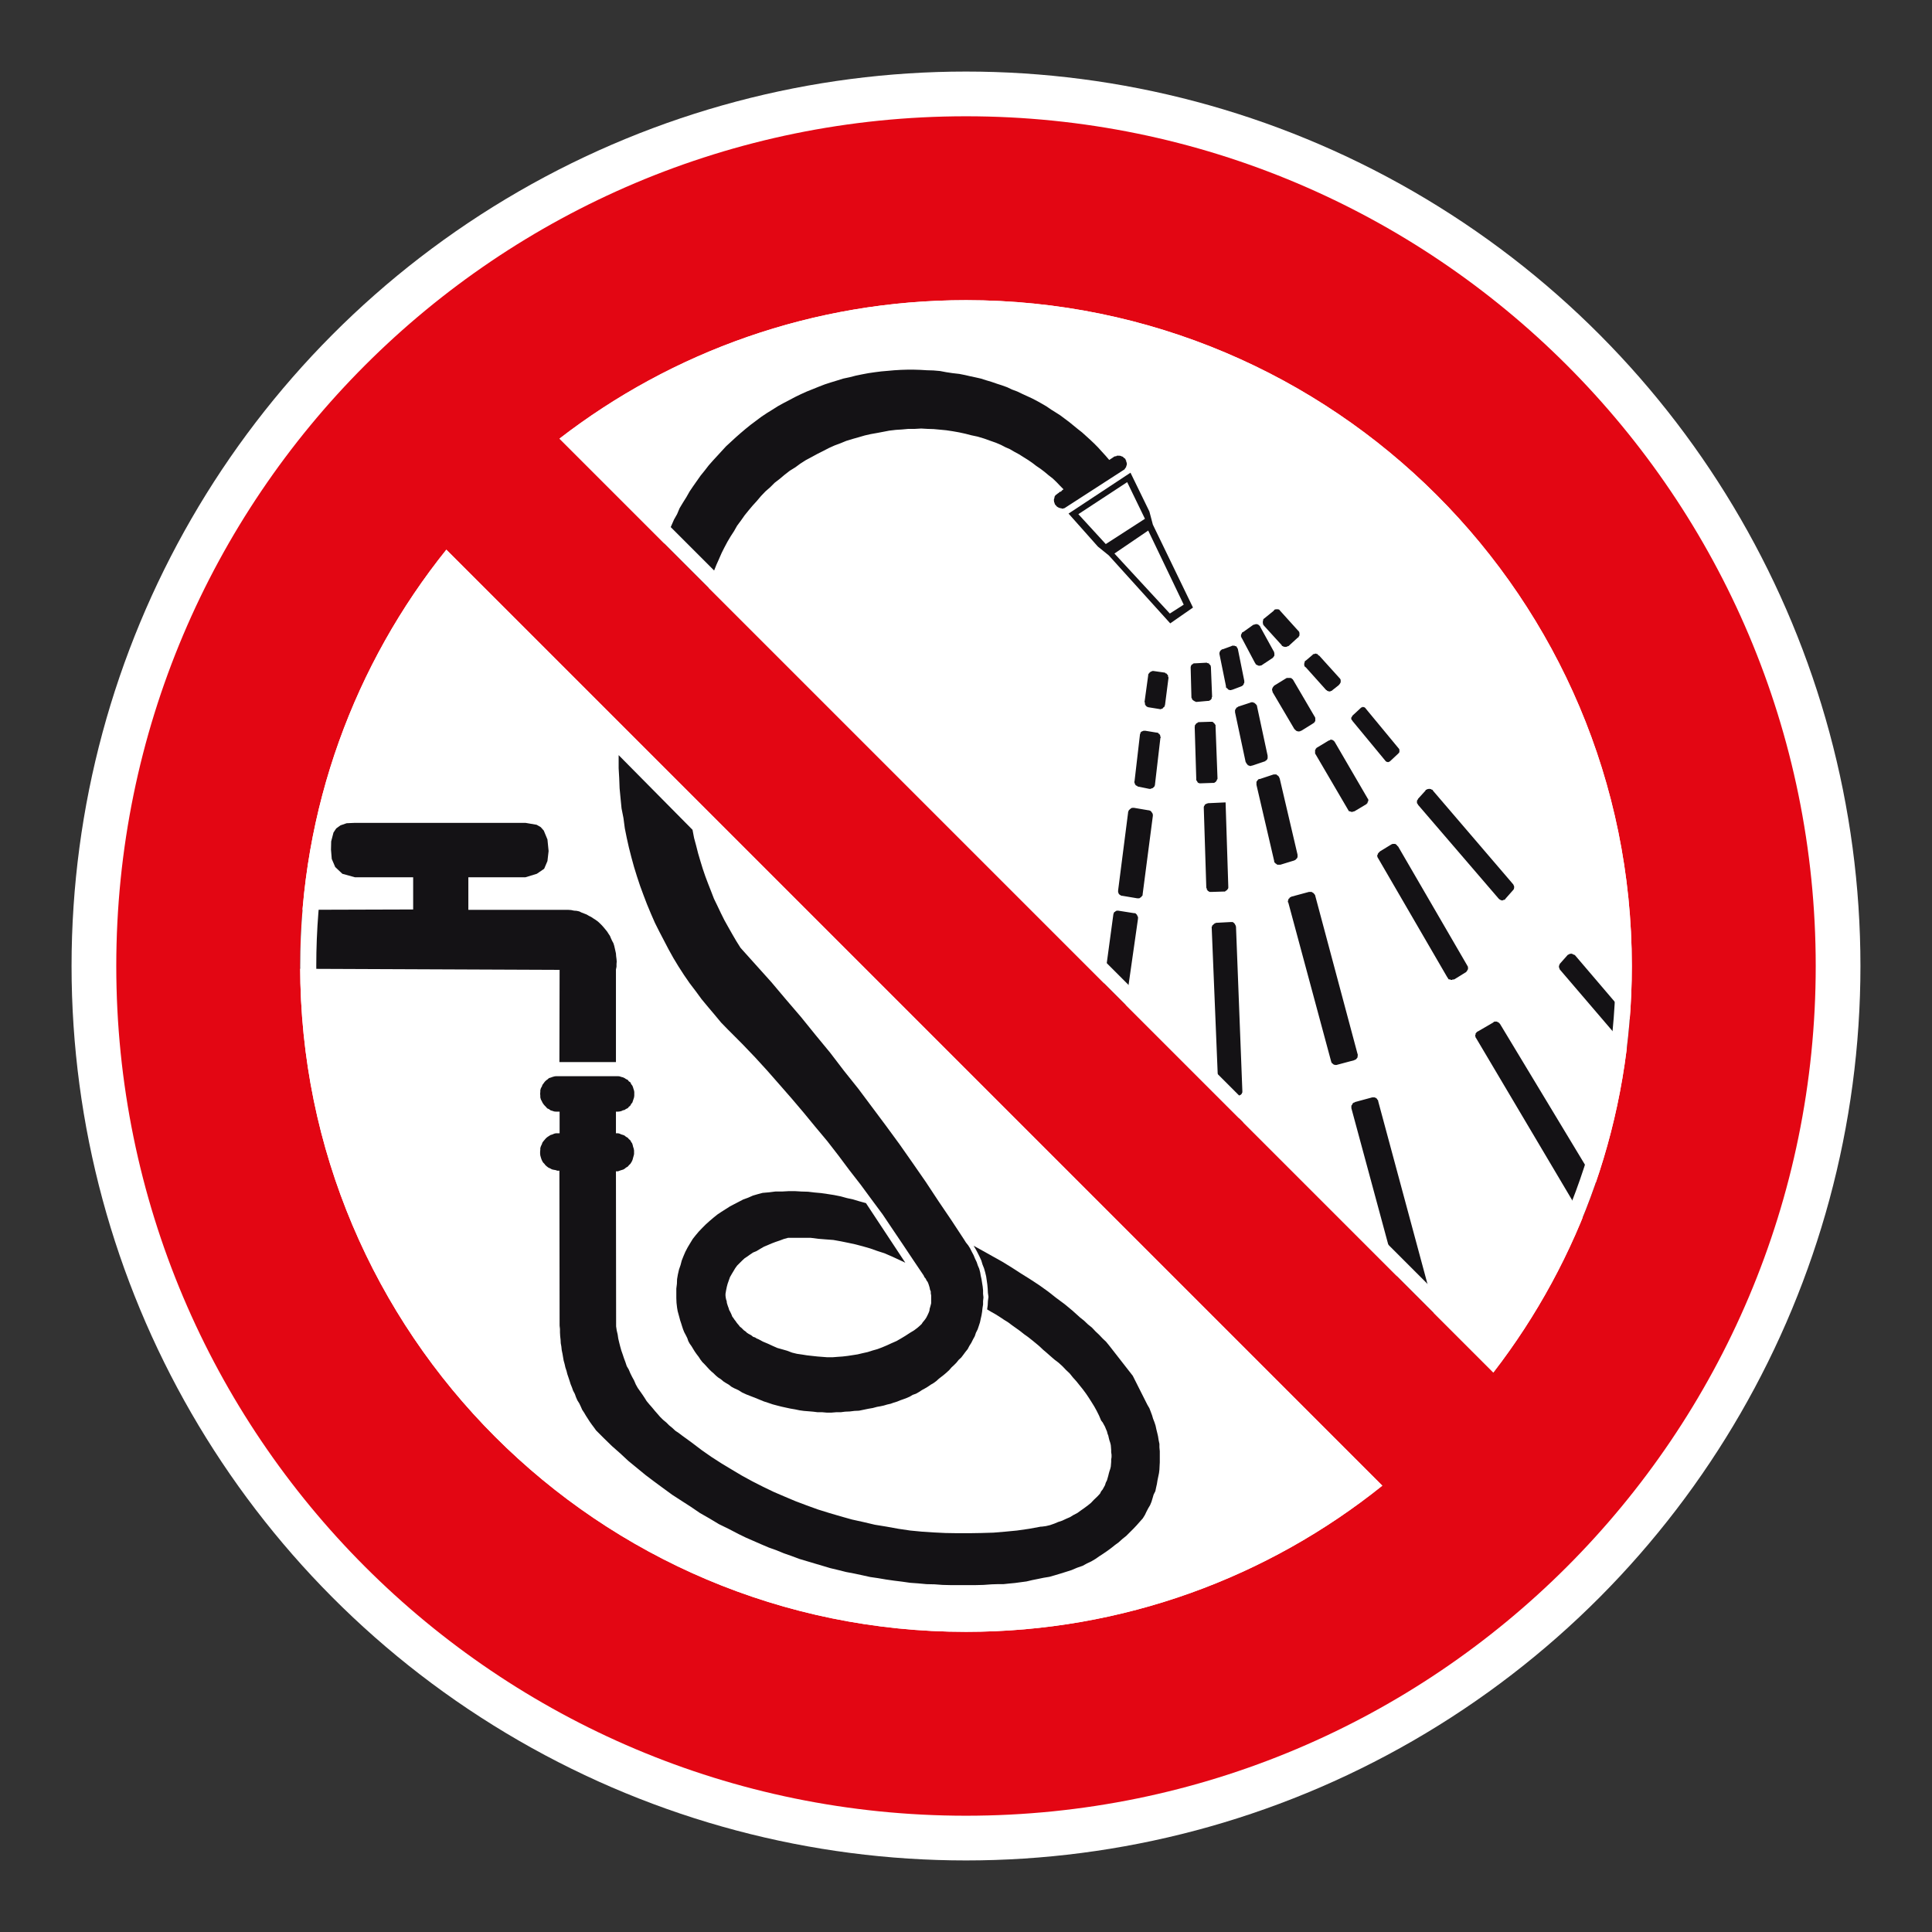 <?xml version="1.0" encoding="UTF-8"?> <svg xmlns="http://www.w3.org/2000/svg" viewBox="0 0 306.142 306.142"><rect x="0" y="0" width="306.142" height="306.142" fill="#333333" stroke="none"/><g id="Calque_4" data-name="Calque 4"><circle cx="153.071" cy="153.071" r="141.732" style="fill: #fff;"></circle></g><g id="Calque_2" data-name="Calque 2"><g><polygon points="198.88 105.077 198.946 105.135 198.946 105.197 199.035 105.291 199.097 105.349 199.187 105.349 199.218 105.415 199.308 105.415 199.37 105.473 199.463 105.473 199.556 105.504 199.615 105.473 199.677 105.473 199.767 105.473 199.86 105.415 199.953 105.415 200.012 105.349 201.633 104.28 201.664 104.252 201.723 104.19 201.754 104.159 201.816 104.066 201.847 104.007 201.906 103.976 201.906 103.945 201.937 103.852 201.937 103.79 201.937 103.638 201.937 103.576 201.937 103.548 201.906 103.455 201.906 103.424 201.906 103.334 201.847 103.241 199.677 99.298 199.677 99.236 199.615 99.205 199.584 99.115 199.494 99.115 199.463 99.022 199.37 98.991 199.308 98.96 199.218 98.901 199.128 98.901 199.097 98.901 198.977 98.901 198.946 98.901 198.849 98.96 198.759 98.96 198.67 98.991 198.573 99.022 196.986 100.153 196.958 100.153 196.893 100.184 196.803 100.247 196.803 100.274 196.772 100.367 196.71 100.43 196.71 100.523 196.651 100.55 196.651 100.643 196.651 100.702 196.651 100.764 196.651 100.826 196.651 100.916 196.71 100.95 196.71 101.04 196.772 101.102 198.88 105.077" style="fill: #141215; fill-rule: evenodd;"></polygon><polygon points="208.054 114.643 208.081 114.585 208.178 114.585 208.237 114.55 208.268 114.429 208.326 114.371 208.388 114.309 208.419 114.247 208.419 114.157 208.419 114.122 208.419 114.033 208.419 113.943 208.419 113.85 208.419 113.819 208.388 113.694 208.388 113.636 208.326 113.574 204.904 107.733 204.876 107.705 204.845 107.612 204.752 107.612 204.69 107.522 204.659 107.46 204.569 107.46 204.507 107.429 204.383 107.429 204.352 107.429 204.231 107.429 204.169 107.429 204.079 107.429 204.045 107.429 204.017 107.429 203.924 107.429 203.834 107.46 201.937 108.623 201.906 108.654 201.847 108.716 201.816 108.744 201.754 108.837 201.723 108.868 201.664 108.958 201.633 109.016 201.633 109.082 201.571 109.172 201.571 109.296 201.571 109.354 201.571 109.386 201.633 109.479 201.633 109.568 201.633 109.599 201.664 109.693 205.087 115.499 205.176 115.592 205.207 115.623 205.273 115.685 205.332 115.713 205.363 115.806 205.452 115.806 205.549 115.868 205.608 115.868 205.701 115.899 205.79 115.899 205.822 115.899 205.911 115.899 205.942 115.868 206.035 115.868 206.098 115.806 206.187 115.806 208.054 114.643" style="fill: #141215; fill-rule: evenodd;"></polygon><polygon points="216.52 127.422 216.582 127.364 216.582 127.333 216.644 127.271 216.703 127.271 216.703 127.178 216.703 127.088 216.734 127.057 216.796 126.995 216.796 126.905 216.824 126.874 216.824 126.781 216.824 126.719 216.796 126.691 216.796 126.598 216.734 126.567 216.703 126.505 211.507 117.58 211.48 117.518 211.417 117.486 211.383 117.397 211.324 117.397 211.293 117.335 211.204 117.304 211.141 117.242 211.048 117.242 211.017 117.21 210.955 117.21 210.865 117.21 210.772 117.242 210.745 117.242 210.714 117.304 210.593 117.335 210.562 117.335 208.633 118.497 208.606 118.525 208.571 118.587 208.509 118.618 208.478 118.68 208.478 118.773 208.419 118.801 208.388 118.832 208.388 118.894 208.388 118.987 208.388 119.077 208.388 119.201 208.388 119.229 208.388 119.291 208.388 119.353 208.388 119.415 208.419 119.443 213.646 128.371 213.677 128.402 213.677 128.461 213.739 128.523 213.863 128.557 213.891 128.557 213.926 128.585 214.015 128.585 214.077 128.647 214.105 128.647 214.198 128.647 214.288 128.647 214.319 128.647 214.377 128.647 214.412 128.585 214.505 128.585 214.626 128.557 216.52 127.422" style="fill: #141215; fill-rule: evenodd;"></polygon><polygon points="229.361 154.905 229.423 154.967 229.454 155.029 229.482 155.088 229.544 155.181 229.633 155.181 229.699 155.212 229.758 155.212 229.851 155.212 229.882 155.274 230.003 155.274 230.096 155.274 230.158 155.212 230.248 155.212 230.279 155.212 230.31 155.212 230.461 155.181 232.235 154.081 232.328 154.05 232.355 153.96 232.418 153.898 232.449 153.867 232.507 153.805 232.507 153.715 232.604 153.622 232.604 153.563 232.604 153.501 232.631 153.47 232.631 153.377 232.604 153.315 232.604 153.225 232.604 153.135 232.538 153.101 232.507 153.011 221.536 134.119 221.44 134.057 221.381 133.964 221.35 133.936 221.288 133.874 221.229 133.812 221.167 133.781 221.077 133.722 221.046 133.722 220.953 133.722 220.86 133.722 220.77 133.722 220.708 133.722 220.65 133.722 220.556 133.781 220.529 133.781 220.463 133.812 218.662 134.912 218.569 135.006 218.538 135.068 218.445 135.095 218.445 135.157 218.386 135.219 218.324 135.282 218.324 135.402 218.293 135.433 218.235 135.523 218.235 135.585 218.235 135.616 218.235 135.709 218.293 135.799 218.293 135.892 218.324 135.92 218.386 136.013 229.361 154.905" style="fill: #141215; fill-rule: evenodd;"></polygon><polygon points="202.885 96.821 202.796 96.728 202.796 96.669 202.702 96.638 202.671 96.576 202.609 96.576 202.52 96.548 202.457 96.548 202.399 96.548 202.306 96.548 202.212 96.548 202.123 96.548 202.092 96.576 202.002 96.576 201.936 96.638 201.905 96.669 201.816 96.793 200.349 97.984 200.26 98.046 200.229 98.077 200.163 98.167 200.163 98.26 200.132 98.353 200.132 98.411 200.105 98.474 200.105 98.563 200.105 98.656 200.105 98.687 200.132 98.777 200.132 98.87 200.132 98.901 200.163 98.991 200.229 99.022 200.26 99.115 203.099 102.234 203.13 102.327 203.223 102.386 203.285 102.386 203.313 102.448 203.406 102.448 203.437 102.448 203.499 102.507 203.589 102.507 203.62 102.507 203.741 102.507 203.834 102.507 203.924 102.448 203.955 102.448 204.044 102.417 204.079 102.386 204.169 102.386 205.638 101.04 205.7 101.009 205.79 100.951 205.79 100.857 205.821 100.826 205.883 100.737 205.911 100.702 205.911 100.582 205.911 100.55 205.911 100.461 205.911 100.368 205.911 100.274 205.883 100.247 205.883 100.154 205.821 100.095 205.79 100.002 205.731 99.971 202.885 96.821" style="fill: #141215; fill-rule: evenodd;"></polygon><polygon points="209.033 103.883 208.94 103.852 208.847 103.79 208.847 103.762 208.785 103.638 208.726 103.638 208.633 103.638 208.571 103.576 208.509 103.576 208.419 103.576 208.388 103.576 208.268 103.638 208.178 103.638 208.147 103.638 208.081 103.669 207.992 103.762 207.961 103.79 206.953 104.649 206.863 104.708 206.767 104.739 206.767 104.832 206.739 104.89 206.739 104.984 206.677 105.015 206.677 105.108 206.677 105.197 206.646 105.291 206.677 105.349 206.677 105.415 206.677 105.504 206.739 105.567 206.767 105.656 206.829 105.687 206.922 105.75 210.1 109.296 210.165 109.355 210.255 109.386 210.286 109.448 210.344 109.479 210.407 109.479 210.469 109.541 210.562 109.541 210.652 109.569 210.714 109.569 210.772 109.541 210.834 109.541 210.924 109.479 210.955 109.479 211.048 109.448 211.107 109.386 211.141 109.355 212.149 108.561 212.18 108.499 212.27 108.41 212.335 108.316 212.335 108.285 212.425 108.196 212.425 108.103 212.425 108.009 212.456 107.982 212.456 107.889 212.425 107.795 212.425 107.706 212.425 107.613 212.359 107.613 212.335 107.523 212.27 107.461 212.239 107.43 209.033 103.883" style="fill: #141215; fill-rule: evenodd;"></polygon><polygon points="214.319 113.391 214.288 113.422 214.288 113.481 214.226 113.511 214.226 113.574 214.198 113.636 214.136 113.636 214.136 113.76 214.105 113.819 214.105 113.85 214.136 113.908 214.136 113.943 214.136 114.032 214.198 114.064 214.226 114.122 214.288 114.157 214.288 114.215 219.518 120.543 219.577 120.636 219.673 120.667 219.732 120.729 219.825 120.729 219.884 120.76 220.004 120.76 220.098 120.729 220.156 120.667 220.222 120.667 220.253 120.636 221.564 119.414 221.626 119.353 221.626 119.321 221.657 119.29 221.716 119.228 221.747 119.201 221.747 119.076 221.747 118.987 221.747 118.925 221.747 118.893 221.747 118.8 221.747 118.773 221.716 118.773 221.716 118.68 221.657 118.618 221.626 118.586 216.396 112.259 216.337 112.17 216.244 112.107 216.216 112.076 216.123 112.076 216.002 112.014 215.94 112.014 215.847 112.076 215.758 112.107 215.695 112.107 215.661 112.107 215.661 112.17 215.606 112.197 214.319 113.391" style="fill: #141215; fill-rule: evenodd;"></polygon><polygon points="224.714 126.566 224.686 126.597 224.686 126.629 224.652 126.718 224.589 126.78 224.531 126.873 224.531 126.905 224.531 126.994 224.531 127.087 224.531 127.146 224.531 127.177 224.531 127.27 224.589 127.332 224.652 127.422 224.686 127.453 224.686 127.515 224.714 127.546 237.43 142.343 237.524 142.433 237.555 142.495 237.648 142.523 237.737 142.585 237.769 142.616 237.827 142.616 237.924 142.678 237.951 142.678 238.103 142.678 238.196 142.616 238.227 142.616 238.317 142.585 238.376 142.585 238.472 142.523 238.562 142.433 238.562 142.402 239.725 141.087 239.787 141.025 239.814 140.998 239.814 140.936 239.876 140.905 239.908 140.843 239.908 140.722 239.908 140.66 239.97 140.57 239.908 140.508 239.908 140.477 239.908 140.353 239.876 140.294 239.814 140.263 239.814 140.201 239.814 140.173 239.787 140.139 227.036 125.252 227.008 125.162 226.946 125.131 226.856 125.131 226.76 125.038 226.729 125.038 226.639 125.038 226.58 125.007 226.456 125.007 226.397 125.007 226.301 125.038 226.211 125.038 226.18 125.038 226.059 125.131 226.028 125.131 225.904 125.162 225.904 125.252 224.714 126.566" style="fill: #141215; fill-rule: evenodd;"></polygon><polygon points="183.721 112.352 183.842 112.38 183.873 112.38 183.962 112.352 184.024 112.352 184.118 112.29 184.207 112.29 184.238 112.259 184.269 112.197 184.328 112.108 184.421 112.076 184.483 112.014 184.511 111.983 184.511 111.925 184.576 111.832 184.576 111.742 184.607 111.711 185.156 107.429 185.156 107.336 185.094 107.247 185.094 107.184 185.094 107.095 185.063 107.064 185.063 106.97 185.004 106.908 184.908 106.85 184.908 106.788 184.849 106.726 184.787 106.726 184.697 106.698 184.666 106.605 184.576 106.605 184.511 106.574 182.8 106.329 182.769 106.329 182.679 106.329 182.589 106.329 182.493 106.391 182.465 106.391 182.372 106.422 182.282 106.48 182.251 106.512 182.161 106.574 182.13 106.605 182.13 106.636 182.037 106.726 182.006 106.788 181.944 106.85 181.944 106.908 181.944 107.001 181.364 111.221 181.364 111.248 181.427 111.342 181.427 111.435 181.427 111.528 181.427 111.555 181.454 111.649 181.454 111.711 181.551 111.742 181.551 111.832 181.64 111.89 181.672 111.925 181.734 111.983 181.823 112.014 181.854 112.014 181.944 112.076 182.006 112.076 183.721 112.352" style="fill: #141215; fill-rule: evenodd;"></polygon><polygon points="181.551 115.806 181.454 115.806 181.427 115.775 181.333 115.806 181.244 115.806 181.151 115.806 181.057 115.868 180.999 115.868 180.906 115.927 180.875 115.927 180.816 115.989 180.723 116.082 180.723 116.113 180.692 116.203 180.692 116.296 180.63 116.355 180.63 116.448 179.774 123.817 179.743 123.876 179.743 123.969 179.774 124 179.774 124.093 179.836 124.121 179.836 124.214 179.864 124.304 179.929 124.366 179.957 124.397 180.019 124.486 180.112 124.486 180.143 124.521 180.202 124.521 180.233 124.611 180.326 124.642 180.354 124.642 182.13 125.007 182.189 125.007 182.282 125.007 182.372 125.007 182.403 124.949 182.493 124.918 182.558 124.918 182.648 124.887 182.71 124.825 182.769 124.793 182.8 124.735 182.924 124.642 182.924 124.611 182.986 124.486 182.986 124.428 183.017 124.366 183.017 124.304 183.873 116.938 183.931 116.845 183.931 116.814 183.873 116.724 183.842 116.634 183.842 116.569 183.842 116.479 183.779 116.448 183.779 116.386 183.721 116.355 183.721 116.296 183.597 116.265 183.534 116.175 183.503 116.113 183.414 116.113 183.321 116.082 183.231 116.082 181.551 115.806" style="fill: #141215; fill-rule: evenodd;"></polygon><polygon points="179.684 128.006 179.591 128.006 179.564 128.006 179.467 128.006 179.377 128.033 179.288 128.033 179.222 128.095 179.136 128.126 179.136 128.188 179.039 128.219 179.008 128.278 178.949 128.309 178.86 128.402 178.86 128.461 178.829 128.523 178.767 128.585 178.767 128.678 177.176 141.088 177.176 141.181 177.176 141.271 177.176 141.333 177.176 141.395 177.207 141.485 177.269 141.516 177.269 141.64 177.297 141.668 177.39 141.73 177.39 141.761 177.483 141.823 177.573 141.854 177.604 141.885 177.697 141.943 177.787 141.943 177.818 141.943 180.202 142.344 180.233 142.344 180.326 142.344 180.354 142.344 180.509 142.344 180.571 142.313 180.599 142.313 180.692 142.22 180.723 142.22 180.816 142.157 180.875 142.068 180.906 142.037 180.968 141.975 180.999 141.943 181.057 141.854 181.057 141.761 181.057 141.73 182.679 129.285 182.679 129.165 182.679 129.137 182.679 129.075 182.648 128.982 182.648 128.923 182.589 128.858 182.558 128.768 182.493 128.737 182.465 128.647 182.403 128.585 182.372 128.557 182.341 128.523 182.251 128.461 182.161 128.461 182.13 128.402 182.006 128.402 179.684 128.006" style="fill: #141215; fill-rule: evenodd;"></polygon><polygon points="191.88 105.749 191.88 105.687 191.849 105.594 191.849 105.504 191.849 105.473 191.759 105.415 191.759 105.349 191.666 105.29 191.607 105.259 191.607 105.135 191.511 105.135 191.483 105.108 191.39 105.076 191.3 105.076 191.238 105.014 191.149 105.014 191.114 105.014 189.403 105.108 189.313 105.108 189.22 105.108 189.161 105.135 189.065 105.135 189.037 105.197 188.975 105.259 188.885 105.29 188.792 105.349 188.792 105.415 188.765 105.473 188.703 105.504 188.703 105.594 188.672 105.687 188.672 105.749 188.672 105.78 188.672 105.87 188.792 110.486 188.792 110.579 188.823 110.607 188.885 110.669 188.885 110.762 188.916 110.855 188.975 110.883 189.037 110.945 189.065 110.976 189.161 111.035 189.22 111.069 189.313 111.128 189.344 111.159 189.434 111.159 189.496 111.221 189.558 111.221 189.648 111.221 191.332 111.069 191.421 111.069 191.483 111.069 191.573 111.035 191.666 111.035 191.697 110.976 191.759 110.945 191.849 110.883 191.88 110.855 191.942 110.793 191.942 110.762 192.004 110.669 192.004 110.579 192.004 110.517 192.066 110.427 192.066 110.396 192.066 110.303 191.88 105.749" style="fill: #141215; fill-rule: evenodd;"></polygon><polygon points="192.615 115.102 192.615 115.043 192.615 114.95 192.615 114.888 192.553 114.826 192.522 114.764 192.463 114.674 192.432 114.643 192.339 114.55 192.308 114.55 192.246 114.429 192.187 114.429 192.094 114.371 192.004 114.371 191.942 114.371 191.88 114.371 191.79 114.371 189.986 114.429 189.924 114.429 189.831 114.461 189.741 114.55 189.648 114.585 189.558 114.643 189.527 114.674 189.496 114.736 189.434 114.826 189.403 114.857 189.344 114.888 189.344 114.981 189.344 115.071 189.313 115.102 189.313 115.195 189.313 115.316 189.558 123.389 189.558 123.448 189.558 123.572 189.558 123.63 189.648 123.724 189.648 123.755 189.741 123.876 189.741 123.907 189.8 124 189.896 124.058 189.924 124.058 189.986 124.093 190.076 124.12 190.107 124.12 190.2 124.12 190.259 124.12 190.355 124.12 192.187 124.058 192.246 124.058 192.339 124.058 192.401 124.058 192.463 124 192.522 123.969 192.615 123.907 192.646 123.876 192.705 123.817 192.736 123.755 192.801 123.665 192.825 123.63 192.825 123.541 192.922 123.448 192.922 123.389 192.922 123.358 192.922 123.265 192.615 115.102" style="fill: #141215; fill-rule: evenodd;"></polygon><polygon points="194.633 140.477 194.205 127.146 191.483 127.271 191.39 127.271 191.3 127.333 191.238 127.333 191.149 127.364 191.114 127.422 191.024 127.422 190.962 127.453 190.935 127.516 190.873 127.605 190.842 127.699 190.783 127.729 190.783 127.792 190.752 127.85 190.752 127.943 190.752 128.006 190.752 128.095 191.149 140.66 191.149 140.691 191.211 140.722 191.211 140.843 191.238 140.936 191.3 140.998 191.3 141.026 191.331 141.088 191.421 141.181 191.483 141.212 191.573 141.271 191.607 141.302 191.697 141.333 191.759 141.333 191.849 141.333 191.942 141.333 192.004 141.333 193.957 141.271 194.054 141.271 194.112 141.271 194.174 141.212 194.205 141.181 194.264 141.181 194.295 141.088 194.385 141.088 194.45 140.998 194.481 140.936 194.54 140.905 194.571 140.843 194.633 140.722 194.633 140.66 194.633 140.601 194.633 140.57 194.633 140.477" style="fill: #141215; fill-rule: evenodd;"></polygon><polygon points="196.127 173.614 196.161 173.614 196.313 173.614 196.344 173.614 196.403 173.583 196.496 173.524 196.53 173.493 196.62 173.493 196.651 173.4 196.71 173.369 196.772 173.31 196.803 173.217 196.803 173.155 196.861 173.128 196.861 173.034 196.861 172.945 196.861 172.852 195.854 146.835 195.854 146.804 195.795 146.711 195.795 146.621 195.764 146.59 195.702 146.5 195.702 146.469 195.675 146.407 195.578 146.318 195.578 146.286 195.488 146.224 195.395 146.162 195.368 146.104 195.306 146.104 195.212 146.104 195.119 146.104 195.03 146.104 192.801 146.224 192.704 146.224 192.615 146.286 192.552 146.286 192.463 146.318 192.432 146.376 192.339 146.407 192.339 146.469 192.245 146.5 192.218 146.559 192.187 146.59 192.094 146.621 192.094 146.711 192.066 146.804 192.004 146.835 192.004 146.928 192.004 146.987 193.073 173.034 193.073 173.128 193.136 173.155 193.136 173.279 193.136 173.31 193.167 173.4 193.229 173.493 193.256 173.524 193.349 173.524 193.377 173.614 193.439 173.676 193.501 173.676 193.563 173.707 193.715 173.769 193.777 173.769 193.867 173.769 193.898 173.769 196.127 173.614" style="fill: #141215; fill-rule: evenodd;"></polygon><polygon points="196.986 177.896 196.986 177.865 196.986 177.775 196.986 177.682 196.893 177.589 196.893 177.53 196.862 177.468 196.803 177.468 196.772 177.406 196.71 177.313 196.62 177.285 196.531 177.223 196.496 177.192 196.403 177.192 196.313 177.192 196.251 177.192 196.162 177.192 193.35 177.285 193.257 177.285 193.229 177.285 193.136 177.313 193.043 177.375 193.043 177.406 192.95 177.468 192.922 177.468 192.825 177.53 192.736 177.589 192.705 177.62 192.705 177.713 192.705 177.775 192.646 177.865 192.615 177.896 192.615 177.989 192.615 178.11 192.615 179.304 197.079 183.185 196.986 177.896" style="fill: #141215; fill-rule: evenodd;"></polygon><path d="M179.136,74.903l-9.815,6.479,4.647,5.227,1.739,1.408,9.726,10.761,3.605-2.505-6.358-13.144-.549-2.08-2.995-6.144ZM181.944,84.073l5.627,11.74-2.201,1.407-8.777-9.508,5.351-3.64ZM178.611,76.4l2.815,5.806-6.207,4.005-4.344-4.737,7.735-5.075Z" style="fill: #141215; fill-rule: evenodd;"></path><polygon points="168.675 80.526 178.183 74.382 178.28 74.23 178.338 74.137 178.428 74.047 178.459 73.954 178.459 73.864 178.521 73.74 178.552 73.65 178.552 73.464 178.552 73.374 178.521 73.281 178.459 73.16 178.459 73.005 178.37 72.884 178.338 72.764 178.28 72.671 178.125 72.577 178.094 72.546 178 72.457 177.911 72.363 177.786 72.336 177.697 72.301 177.604 72.243 177.39 72.212 177.297 72.212 177.207 72.212 177.055 72.212 176.962 72.212 176.869 72.301 176.748 72.301 176.593 72.336 176.534 72.363 176.413 72.457 175.768 72.884 175.189 72.212 174.575 71.539 173.995 70.897 173.357 70.255 172.743 69.676 172.101 69.093 171.459 68.513 170.755 67.961 170.086 67.413 169.41 66.864 168.71 66.34 167.975 65.791 167.302 65.363 166.567 64.904 165.805 64.383 165.07 63.956 164.307 63.528 163.541 63.131 162.748 62.765 161.951 62.4 161.185 62.031 160.36 61.724 159.595 61.361 158.742 61.054 157.98 60.809 157.09 60.502 156.265 60.257 155.41 59.985 154.585 59.799 153.726 59.616 152.933 59.433 152.015 59.25 150.949 59.129 149.938 58.977 148.958 58.791 147.92 58.701 146.881 58.67 145.839 58.608 144.801 58.577 143.794 58.577 142.752 58.608 141.713 58.67 140.706 58.76 139.667 58.85 138.657 58.977 137.615 59.129 136.638 59.312 135.6 59.526 134.651 59.771 133.644 59.985 132.664 60.288 131.656 60.596 130.708 60.903 129.762 61.268 128.783 61.665 127.865 62.031 126.916 62.458 125.971 62.917 125.053 63.407 124.167 63.866 123.28 64.356 122.362 64.936 121.476 65.484 120.651 66.036 119.792 66.678 118.971 67.292 118.143 67.961 117.349 68.634 116.583 69.307 115.821 70.011 115.055 70.714 114.351 71.48 113.679 72.212 112.978 72.974 112.302 73.74 111.664 74.564 111.019 75.361 110.439 76.186 109.859 77.011 109.28 77.866 108.759 78.784 108.238 79.612 107.689 80.526 107.289 81.475 106.803 82.33 106.375 83.31 105.978 84.197 105.609 85.204 105.243 86.153 104.936 87.098 104.571 88.109 104.295 89.117 103.987 90.096 103.836 91.073 103.56 92.142 111.143 99.511 111.267 98.259 111.388 97.221 111.571 96.21 111.753 95.23 111.998 94.254 112.243 93.274 112.55 92.329 112.854 91.349 113.161 90.4 113.527 89.482 113.923 88.599 114.351 87.619 114.779 86.764 115.269 85.846 115.759 85.018 116.311 84.166 116.797 83.31 117.408 82.486 117.991 81.658 118.633 80.864 119.274 80.102 119.916 79.398 120.589 78.601 121.293 77.866 122.059 77.193 122.759 76.493 123.552 75.882 124.318 75.237 125.143 74.596 126.03 74.047 126.823 73.464 127.682 72.915 128.6 72.425 129.549 71.908 130.404 71.48 131.349 70.99 132.236 70.59 133.216 70.224 134.103 69.859 135.11 69.552 136.09 69.276 137.035 69 137.984 68.786 138.991 68.606 139.971 68.42 140.92 68.237 141.958 68.116 142.935 68.054 143.945 67.961 144.953 67.961 145.964 67.903 146.971 67.961 147.951 67.992 148.958 68.085 149.938 68.179 150.949 68.33 151.984 68.513 152.964 68.727 153.912 68.972 154.92 69.186 155.931 69.49 156.876 69.828 157.825 70.162 158.618 70.5 159.322 70.866 160.026 71.173 160.757 71.601 161.492 71.998 162.168 72.425 162.903 72.884 163.572 73.343 164.211 73.833 164.887 74.292 165.529 74.782 166.108 75.268 166.812 75.817 167.392 76.369 167.975 76.979 168.523 77.532 168.402 77.621 168.278 77.714 168.189 77.835 168.037 77.928 167.881 77.959 167.761 78.111 167.64 78.173 167.485 78.294 167.392 78.387 167.302 78.418 167.24 78.511 167.15 78.601 167.119 78.691 167.088 78.784 167.088 78.905 167.026 79.029 166.995 79.243 167.026 79.426 167.026 79.581 167.088 79.639 167.119 79.791 167.15 79.884 167.212 79.978 167.302 80.067 167.333 80.102 167.454 80.254 167.64 80.374 167.819 80.467 168.037 80.526 168.22 80.557 168.371 80.619 168.496 80.557 168.523 80.557 168.675 80.526" style="fill: #141215; fill-rule: evenodd;"></polygon><polygon points="88.642 168.298 97.602 168.298 97.602 153.621 97.692 153.194 97.692 152.766 97.723 152.369 97.692 151.972 97.629 151.482 97.602 151.086 97.509 150.658 97.419 150.261 97.326 149.861 97.202 149.464 96.988 149.068 96.805 148.671 96.653 148.301 96.408 147.936 96.194 147.601 95.918 147.263 95.642 146.929 95.366 146.621 95.063 146.318 94.728 146.011 94.39 145.766 94.052 145.552 93.686 145.307 93.32 145.124 92.955 144.91 92.555 144.755 92.158 144.603 91.792 144.42 91.364 144.327 90.964 144.3 90.509 144.206 90.081 144.175 74.214 144.175 74.214 139.011 83.264 139.011 85.065 138.459 86.227 137.665 86.748 136.44 86.931 134.854 86.748 133.018 86.165 131.611 85.679 131.062 85.037 130.693 83.264 130.389 56.24 130.389 54.925 130.448 53.946 130.786 53.273 131.276 52.845 131.918 52.479 133.322 52.448 134.636 52.569 136.106 53.118 137.389 54.249 138.459 56.24 139.011 65.469 139.011 65.469 144.113 44.834 144.175 44.834 153.501 88.673 153.683 88.642 168.298" style="fill: #141215; fill-rule: evenodd;"></polygon><polygon points="97.629 210.178 97.602 185.6 97.937 185.6 98.181 185.507 98.454 185.417 98.761 185.324 98.975 185.203 99.192 185.02 99.465 184.865 99.648 184.651 99.893 184.41 100.013 184.223 100.169 183.947 100.258 183.702 100.32 183.461 100.414 183.123 100.472 182.878 100.472 182.574 100.472 182.298 100.414 181.991 100.32 181.715 100.258 181.443 100.169 181.167 100.013 180.953 99.893 180.708 99.648 180.494 99.465 180.28 99.192 180.128 98.975 179.945 98.761 179.852 98.454 179.762 98.181 179.638 97.937 179.576 97.602 179.576 97.602 176.15 97.937 176.15 98.181 176.123 98.454 176.061 98.702 175.94 98.975 175.878 99.192 175.726 99.465 175.602 99.648 175.388 99.893 175.174 100.013 174.929 100.2 174.715 100.293 174.439 100.383 174.167 100.472 173.89 100.507 173.614 100.507 173.37 100.507 173.035 100.472 172.821 100.383 172.545 100.293 172.242 100.2 172.028 100.013 171.782 99.893 171.507 99.648 171.351 99.465 171.11 99.192 170.986 98.975 170.834 98.702 170.71 98.454 170.651 98.181 170.558 97.937 170.53 97.602 170.53 88.732 170.53 88.397 170.53 88.125 170.53 87.876 170.558 87.542 170.651 87.297 170.744 86.993 170.834 86.748 171.048 86.534 171.2 86.32 171.413 86.138 171.662 85.955 171.903 85.858 172.179 85.71 172.424 85.617 172.759 85.617 173.035 85.586 173.311 85.617 173.614 85.617 173.89 85.71 174.229 85.858 174.501 85.955 174.715 86.138 174.991 86.32 175.205 86.503 175.388 86.717 175.633 86.993 175.753 87.238 175.94 87.542 176.029 87.818 176.123 88.094 176.15 88.397 176.15 88.673 176.15 88.673 179.576 88.397 179.576 88.094 179.576 87.818 179.638 87.542 179.762 87.238 179.852 86.993 180.007 86.717 180.187 86.503 180.373 86.32 180.587 86.138 180.801 85.955 181.042 85.858 181.322 85.71 181.625 85.617 181.929 85.617 182.177 85.586 182.481 85.586 182.816 85.617 183.092 85.71 183.43 85.799 183.702 85.893 183.916 86.044 184.192 86.258 184.41 86.441 184.651 86.655 184.834 86.9 185.02 87.176 185.141 87.449 185.293 87.697 185.355 88.063 185.417 88.304 185.507 88.642 185.507 88.642 185.538 88.642 185.6 88.673 210.057 88.732 210.606 88.732 211.126 88.766 211.737 88.829 212.289 88.856 212.838 88.949 213.359 89.011 213.942 89.132 214.521 89.225 215.07 89.315 215.591 89.467 216.139 89.591 216.691 89.774 217.24 89.895 217.73 90.081 218.278 90.264 218.83 90.416 219.32 90.629 219.841 90.812 220.359 91.088 220.879 91.271 221.397 91.485 221.887 91.792 222.377 92.037 222.894 92.251 223.384 92.555 223.843 92.862 224.364 93.138 224.792 93.472 225.309 93.779 225.741 94.145 226.227 94.452 226.658 95.673 227.88 96.957 229.132 98.275 230.295 99.558 231.488 100.935 232.617 102.277 233.72 103.653 234.759 105.061 235.797 106.527 236.867 107.993 237.816 109.463 238.761 110.898 239.741 112.395 240.596 113.924 241.514 115.483 242.276 117.074 243.104 118.205 243.653 119.399 244.174 120.589 244.695 121.811 245.216 123.004 245.64 124.198 246.13 125.419 246.558 126.644 247.017 127.865 247.382 129.09 247.748 130.342 248.117 131.564 248.483 132.851 248.79 134.072 249.097 135.355 249.339 136.639 249.614 137.891 249.891 139.147 250.074 140.399 250.287 141.683 250.47 142.935 250.625 144.222 250.808 145.474 250.898 146.82 251.022 148.103 251.05 149.355 251.143 150.639 251.174 151.984 251.174 153.24 251.174 154.554 251.174 155.838 251.143 157.152 251.05 158.07 251.022 158.988 251.022 159.874 250.929 160.82 250.839 161.741 250.715 162.655 250.594 163.573 250.377 164.487 250.194 165.374 250.011 166.295 249.86 167.15 249.614 168.068 249.339 168.951 249.063 169.807 248.79 170.666 248.424 171.549 248.117 172.225 247.748 172.929 247.414 173.598 247.017 174.213 246.589 174.823 246.192 175.496 245.73 176.076 245.302 176.686 244.816 177.269 244.388 177.877 243.839 178.46 243.377 179.008 242.828 179.564 242.276 180.112 241.697 180.599 241.145 181.088 240.596 181.427 240.044 181.672 239.527 181.944 239.006 182.251 238.488 182.465 237.967 182.648 237.357 182.8 236.836 183.076 236.287 183.196 235.708 183.321 235.156 183.414 234.576 183.535 233.993 183.655 233.413 183.721 232.861 183.748 232.282 183.779 231.73 183.779 231.119 183.779 230.539 183.779 229.96 183.721 229.346 183.721 228.797 183.597 228.214 183.503 227.604 183.383 227.083 183.231 226.472 183.107 225.892 182.924 225.34 182.71 224.792 182.558 224.274 182.341 223.691 182.13 223.143 181.823 222.622 179.498 218.006 175.8 213.265 175.279 212.624 174.73 212.103 174.15 211.492 173.598 210.975 173.019 210.36 172.377 209.843 171.767 209.26 171.152 208.774 169.931 207.673 168.71 206.662 167.392 205.686 166.109 204.675 164.704 203.667 163.266 202.722 161.796 201.804 160.33 200.856 158.836 199.938 157.304 199.082 155.776 198.227 154.278 197.402 154.644 198.01 154.92 198.531 155.227 199.145 155.503 199.752 155.686 200.366 155.931 200.977 156.114 201.618 156.266 202.26 156.359 202.902 156.449 203.543 156.511 204.216 156.542 204.861 156.631 205.499 156.542 206.176 156.511 206.817 156.421 207.487 157.09 207.887 157.794 208.284 158.467 208.711 159.108 209.139 159.75 209.536 160.361 209.995 161.006 210.454 161.644 210.913 162.258 211.402 162.903 211.861 163.48 212.317 164.121 212.838 164.704 213.328 165.284 213.876 165.898 214.397 166.416 214.856 167.088 215.439 167.73 215.925 168.372 216.508 168.893 217.057 169.503 217.636 170.021 218.278 170.573 218.892 171.063 219.503 171.58 220.145 172.101 220.849 172.532 221.49 172.96 222.163 173.412 222.894 173.785 223.571 174.15 224.302 174.485 225.095 174.73 225.403 174.913 225.741 175.099 226.075 175.22 226.382 175.406 226.81 175.496 227.176 175.617 227.479 175.706 227.88 175.8 228.245 175.924 228.614 176.014 228.98 176.045 229.346 176.076 229.774 176.076 230.112 176.134 230.509 176.134 230.905 176.076 231.274 176.076 231.637 176.045 232.037 176.014 232.406 175.924 232.772 175.8 233.137 175.706 233.475 175.617 233.841 175.496 234.269 175.406 234.576 175.22 234.942 175.099 235.339 174.913 235.673 174.73 236.011 174.485 236.315 174.302 236.684 173.874 237.143 173.357 237.633 172.867 238.15 172.377 238.547 171.798 238.975 171.273 239.344 170.725 239.741 170.086 240.075 169.531 240.413 168.893 240.689 168.313 240.962 167.668 241.176 167.088 241.421 166.385 241.669 165.743 241.821 165.07 241.911 164.915 241.911 163.083 242.249 161.158 242.525 159.295 242.704 157.428 242.86 155.503 242.918 153.606 242.949 151.681 242.949 149.818 242.918 147.951 242.828 146.085 242.704 144.222 242.525 142.355 242.249 140.489 241.911 138.626 241.607 136.794 241.176 134.99 240.779 133.154 240.262 131.381 239.741 129.608 239.189 127.834 238.547 126.061 237.878 124.319 237.143 122.607 236.408 120.896 235.583 119.213 234.728 117.533 233.81 115.942 232.861 114.321 231.885 112.703 230.843 111.174 229.774 109.646 228.614 108.086 227.479 107.565 227.083 107.017 226.717 106.527 226.258 106.037 225.861 105.578 225.403 105.061 224.975 104.602 224.519 104.174 224.026 103.746 223.536 103.346 223.05 102.887 222.529 102.459 222.011 102.156 221.521 101.79 220.973 101.421 220.448 101.055 219.931 100.748 219.379 100.472 218.737 100.169 218.189 99.893 217.636 99.62 216.995 99.313 216.477 99.099 215.832 98.882 215.253 98.668 214.611 98.454 214 98.275 213.359 98.119 212.744 97.968 212.103 97.874 211.461 97.723 210.819 97.629 210.178" style="fill: #141215; fill-rule: evenodd;"></polygon><polygon points="174.271 160.774 176.414 144.942 176.414 144.91 176.472 144.728 176.503 144.635 176.562 144.541 176.593 144.514 176.686 144.483 176.779 144.389 176.869 144.327 176.9 144.327 176.962 144.327 176.962 144.3 177.055 144.3 177.086 144.3 177.145 144.3 177.176 144.3 179.684 144.697 179.805 144.697 179.929 144.728 180.019 144.817 180.112 144.91 180.171 144.969 180.202 145.062 180.233 145.156 180.295 145.245 180.326 145.276 180.326 145.338 180.326 145.369 180.326 145.428 180.326 145.459 180.326 145.583 177.573 164.872 174.271 160.774" style="fill: #141215; fill-rule: evenodd;"></polygon><polygon points="253.204 197.064 233.887 164.475 233.822 164.413 233.822 164.382 233.822 164.289 233.763 164.23 233.763 164.137 233.763 164.109 233.763 164.016 233.822 163.926 233.822 163.833 233.822 163.74 233.887 163.713 233.915 163.647 233.946 163.619 234.039 163.526 234.098 163.468 234.191 163.433 236.606 162.029 236.696 161.936 236.73 161.936 236.789 161.877 236.851 161.877 236.972 161.877 237.065 161.877 237.092 161.877 237.189 161.877 237.248 161.936 237.279 161.936 237.368 161.967 237.461 162.029 237.524 162.06 237.555 162.15 237.648 162.181 255.319 191.468 253.204 197.064" style="fill: #141215; fill-rule: evenodd;"></polygon><polygon points="137.218 190.644 136.211 190.367 135.203 190.064 134.224 189.85 133.216 189.574 132.143 189.36 131.167 189.208 130.097 189.053 129.09 188.963 128.048 188.839 127.01 188.808 125.971 188.746 124.991 188.746 123.891 188.808 122.852 188.808 121.873 188.932 120.834 189.022 120.041 189.236 119.306 189.45 118.54 189.788 117.777 190.064 117.074 190.43 116.37 190.795 115.666 191.165 114.997 191.592 114.321 192.02 113.679 192.448 113.037 192.965 112.427 193.486 111.847 194.007 111.267 194.587 110.715 195.166 110.225 195.749 109.767 196.329 109.339 197.033 108.973 197.644 108.604 198.347 108.3 199.051 108.024 199.752 107.841 200.455 107.597 201.159 107.414 201.956 107.289 202.688 107.262 203.422 107.169 204.185 107.169 204.951 107.169 205.686 107.2 206.448 107.289 207.214 107.383 207.762 107.507 208.221 107.659 208.773 107.779 209.229 107.935 209.691 108.086 210.177 108.238 210.64 108.421 211.095 108.666 211.554 108.911 212.044 109.066 212.503 109.28 212.899 109.584 213.327 109.86 213.786 110.105 214.183 110.408 214.611 110.715 215.008 110.991 215.439 111.295 215.832 111.664 216.201 111.999 216.567 112.337 216.936 112.671 217.271 113.068 217.609 113.437 217.974 113.803 218.278 114.231 218.554 114.628 218.892 115.055 219.165 115.483 219.413 115.911 219.748 116.37 219.993 116.981 220.269 117.622 220.666 118.295 220.973 118.999 221.245 119.703 221.521 120.375 221.794 121.048 222.07 121.721 222.287 122.425 222.528 123.128 222.715 123.829 222.894 124.533 223.049 125.236 223.201 125.971 223.325 126.703 223.477 127.375 223.57 128.11 223.629 128.845 223.691 129.576 223.781 130.311 223.781 131.015 223.843 131.747 223.843 132.481 223.781 133.216 223.781 133.92 223.691 134.651 223.66 135.386 223.57 136.121 223.536 136.853 223.384 137.587 223.232 138.291 223.112 138.992 222.925 139.512 222.835 140.061 222.715 140.585 222.559 141.134 222.435 141.624 222.256 142.141 222.101 142.662 221.887 143.183 221.704 143.67 221.521 144.16 221.307 144.618 221.031 145.139 220.848 145.629 220.572 146.085 220.269 146.544 220.02 147.002 219.748 147.492 219.413 147.92 219.165 148.379 218.83 148.776 218.464 149.176 218.157 149.6 217.823 150.032 217.453 150.425 217.088 150.763 216.691 151.191 216.294 151.556 215.925 151.895 215.497 152.322 215.101 152.626 214.704 152.964 214.245 153.333 213.786 153.606 213.265 153.913 212.779 154.189 212.227 154.461 211.737 154.644 211.188 154.92 210.64 155.106 210.088 155.286 209.536 155.41 208.956 155.534 208.404 155.624 207.856 155.686 207.273 155.776 206.724 155.776 206.176 155.838 205.592 155.776 205.013 155.776 204.464 155.714 203.85 155.624 203.302 155.534 202.722 155.41 202.167 155.317 201.618 155.165 201.038 154.951 200.548 154.768 200 154.492 199.42 154.278 198.896 154.002 198.378 153.726 197.826 153.423 197.34 153.057 196.881 152.75 196.391 150.763 193.366 148.714 190.34 146.695 187.28 144.618 184.285 142.542 181.322 140.368 178.355 138.198 175.45 136.028 172.545 133.734 169.674 131.536 166.797 129.242 164.016 126.917 161.143 124.533 158.362 122.238 155.64 119.792 152.918 117.35 150.199 116.677 149.13 116.035 148.029 115.394 146.898 114.779 145.797 114.231 144.696 113.679 143.534 113.13 142.402 112.671 141.212 112.213 140.049 111.754 138.828 111.357 137.665 110.991 136.472 110.622 135.219 110.319 134.029 109.98 132.773 109.736 131.49 98.03 119.656 98.03 121.737 98.119 123.296 98.181 124.917 98.333 126.505 98.489 128.095 98.792 129.623 99.006 131.245 99.313 132.773 99.648 134.27 100.044 135.83 100.472 137.389 100.935 138.887 101.421 140.353 101.973 141.854 102.522 143.289 103.132 144.755 103.774 146.225 104.478 147.629 105.213 149.037 105.947 150.444 106.71 151.817 107.507 153.135 108.393 154.508 109.28 155.795 110.256 157.078 111.174 158.331 112.213 159.583 113.22 160.773 114.262 162.029 115.362 163.161 116.491 164.289 117.622 165.424 119.64 167.532 121.597 169.674 123.553 171.903 125.45 174.073 127.344 176.305 129.18 178.538 131.074 180.801 132.851 183.091 134.589 185.417 136.394 187.739 138.105 190.064 139.851 192.417 141.472 194.832 143.121 197.278 144.712 199.662 146.361 202.108 146.485 202.38 146.695 202.629 146.82 202.901 147.002 203.146 147.127 203.453 147.216 203.73 147.309 204.033 147.372 204.368 147.492 204.644 147.492 204.951 147.551 205.258 147.551 205.53 147.551 205.868 147.551 206.176 147.551 206.51 147.492 206.755 147.399 207.09 147.309 207.397 147.278 207.673 147.185 207.945 147.033 208.283 146.913 208.528 146.789 208.773 146.606 209.049 146.392 209.322 146.209 209.536 146.057 209.784 145.84 209.995 145.567 210.24 145.353 210.422 145.108 210.605 144.863 210.792 144.16 211.219 143.456 211.678 142.752 212.102 142.052 212.503 141.286 212.837 140.551 213.176 139.757 213.51 139.023 213.786 138.26 214 137.494 214.245 136.67 214.428 135.904 214.611 135.11 214.735 134.313 214.856 133.52 214.949 132.695 215.008 131.902 215.07 131.108 215.07 130.311 215.008 129.549 214.949 128.69 214.856 127.865 214.763 127.103 214.642 126.275 214.521 125.512 214.335 124.715 214.031 123.953 213.814 123.187 213.6 122.425 213.265 121.631 212.899 120.896 212.592 120.161 212.196 119.916 212.102 119.64 211.923 119.337 211.83 119.123 211.647 118.878 211.492 118.633 211.368 118.357 211.188 118.174 211.005 117.902 210.819 117.715 210.64 117.501 210.422 117.257 210.24 117.074 209.995 116.891 209.784 116.739 209.598 116.553 209.322 116.401 209.139 116.218 208.863 116.035 208.622 115.942 208.377 115.821 208.101 115.666 207.794 115.545 207.58 115.456 207.273 115.362 207.028 115.269 206.755 115.176 206.448 115.149 206.176 115.055 205.899 114.997 205.592 114.962 205.32 114.962 205.013 115.055 204.464 115.176 203.881 115.3 203.422 115.483 202.901 115.666 202.38 115.942 201.894 116.218 201.435 116.491 200.976 116.798 200.548 117.225 200.121 117.595 199.752 117.991 199.386 118.45 199.082 118.878 198.775 119.337 198.468 119.854 198.258 120.468 197.888 121.048 197.554 121.631 197.309 122.269 197.033 122.915 196.788 123.553 196.574 124.198 196.329 124.871 196.146 125.45 196.146 126.123 196.146 126.703 196.146 127.286 196.146 128.476 196.146 129.67 196.298 130.832 196.391 132.054 196.484 133.247 196.698 134.438 196.94 135.569 197.185 136.732 197.492 137.891 197.826 139.023 198.227 140.154 198.592 141.286 199.082 142.355 199.572 143.456 200.09 137.218 190.644" style="fill: #141215; fill-rule: evenodd;"></polygon><polygon points="194.264 108.717 194.264 108.775 194.264 108.868 194.295 108.958 194.33 109.017 194.45 109.051 194.481 109.082 194.54 109.172 194.633 109.265 194.664 109.296 194.754 109.296 194.844 109.355 194.94 109.355 194.999 109.355 195.12 109.355 195.151 109.296 195.271 109.296 196.651 108.775 196.71 108.744 196.803 108.717 196.862 108.654 196.893 108.623 196.986 108.561 196.986 108.53 197.017 108.499 197.079 108.41 197.079 108.316 197.11 108.285 197.169 108.196 197.169 108.133 197.169 108.04 197.169 108.009 197.169 107.982 197.169 107.889 196.162 102.907 196.162 102.876 196.127 102.783 196.068 102.689 196.037 102.631 195.975 102.541 195.948 102.448 195.886 102.417 195.796 102.386 195.703 102.386 195.675 102.327 195.578 102.327 195.489 102.327 195.396 102.293 195.306 102.327 195.213 102.327 195.12 102.386 193.778 102.876 193.715 102.876 193.591 102.907 193.564 102.969 193.47 103.028 193.439 103.058 193.377 103.121 193.35 103.148 193.35 103.241 193.288 103.241 193.257 103.335 193.257 103.424 193.229 103.455 193.229 103.548 193.229 103.576 193.229 103.638 193.257 103.762 194.264 108.717" style="fill: #141215; fill-rule: evenodd;"></polygon><polygon points="199.187 111.925 199.187 111.832 199.128 111.742 199.097 111.711 199.035 111.618 198.977 111.556 198.946 111.528 198.849 111.463 198.79 111.373 198.728 111.373 198.635 111.342 198.573 111.283 198.514 111.283 198.421 111.283 198.332 111.283 198.238 111.283 198.118 111.342 196.161 111.984 196.161 112.015 196.068 112.077 196.037 112.108 195.975 112.108 195.885 112.17 195.885 112.26 195.854 112.291 195.796 112.353 195.765 112.443 195.703 112.474 195.703 112.567 195.703 112.598 195.703 112.656 195.703 112.75 195.703 112.839 195.703 112.87 197.383 120.76 197.445 120.819 197.476 120.912 197.538 121.005 197.597 121.033 197.597 121.095 197.69 121.188 197.721 121.188 197.752 121.278 197.842 121.278 197.935 121.309 197.993 121.371 198.056 121.371 198.211 121.371 198.238 121.371 198.363 121.309 198.452 121.309 200.35 120.667 200.439 120.636 200.502 120.636 200.533 120.543 200.591 120.485 200.684 120.485 200.715 120.453 200.778 120.364 200.778 120.329 200.809 120.271 200.867 120.178 200.867 120.146 200.867 120.057 200.867 119.964 200.867 119.812 200.867 119.75 199.187 111.925" style="fill: #141215; fill-rule: evenodd;"></polygon><polygon points="199.615 123.448 199.556 123.448 199.494 123.448 199.401 123.479 199.37 123.572 199.308 123.572 199.277 123.63 199.218 123.724 199.187 123.755 199.128 123.817 199.097 123.907 199.097 123.969 199.097 124.058 199.097 124.12 199.097 124.183 199.097 124.303 199.097 124.365 201.906 136.44 201.906 136.534 201.937 136.623 201.937 136.654 202.03 136.716 202.092 136.775 202.123 136.837 202.213 136.868 202.275 136.93 202.368 136.992 202.399 137.023 202.489 137.023 202.579 137.023 202.61 137.023 202.703 137.023 202.796 137.023 202.886 137.023 205.087 136.347 205.176 136.289 205.207 136.289 205.273 136.258 205.332 136.195 205.363 136.106 205.425 136.106 205.514 136.044 205.514 135.982 205.549 135.919 205.608 135.83 205.608 135.799 205.608 135.709 205.608 135.616 205.608 135.585 205.608 135.495 205.608 135.433 202.765 123.296 202.703 123.265 202.703 123.175 202.672 123.082 202.61 123.051 202.579 122.989 202.52 122.899 202.458 122.899 202.399 122.868 202.306 122.775 202.275 122.716 202.182 122.716 202.092 122.716 202.002 122.716 201.937 122.716 201.906 122.716 201.816 122.716 199.615 123.448" style="fill: #141215; fill-rule: evenodd;"></polygon><polygon points="208.388 141.853 208.388 141.822 208.326 141.76 208.268 141.667 208.237 141.639 208.178 141.577 208.147 141.515 208.054 141.484 207.992 141.425 207.898 141.394 207.871 141.332 207.778 141.332 207.747 141.332 207.653 141.332 207.533 141.332 207.502 141.332 207.412 141.332 204.69 142.067 204.659 142.067 204.569 142.129 204.507 142.157 204.383 142.219 204.352 142.25 204.321 142.343 204.231 142.402 204.169 142.433 204.169 142.523 204.141 142.585 204.141 142.678 204.079 142.709 204.079 142.771 204.079 142.861 204.079 142.954 204.141 143.013 210.924 168.173 210.955 168.267 210.955 168.298 211.017 168.387 211.048 168.449 211.048 168.48 211.141 168.511 211.204 168.57 211.231 168.632 211.324 168.663 211.417 168.725 211.507 168.725 211.569 168.753 211.659 168.753 211.752 168.753 211.78 168.753 211.876 168.725 214.626 167.99 214.654 167.928 214.75 167.928 214.809 167.897 214.902 167.835 214.933 167.777 214.961 167.746 215.023 167.683 215.023 167.656 215.116 167.563 215.116 167.47 215.116 167.411 215.143 167.318 215.143 167.256 215.143 167.166 215.143 167.042 215.116 167.011 208.388 141.853" style="fill: #141215; fill-rule: evenodd;"></polygon><polygon points="226.729 208.314 226.76 208.283 226.856 208.283 226.946 208.221 227.008 208.19 227.036 208.132 227.098 208.1 227.187 208.066 227.187 207.945 227.222 207.855 227.249 207.793 227.249 207.762 227.312 207.673 227.312 207.579 227.312 207.486 227.249 207.397 227.249 207.365 218.386 174.501 218.386 174.411 218.324 174.318 218.293 174.259 218.235 174.228 218.204 174.135 218.141 174.073 218.11 174.045 218.048 173.983 217.959 173.952 217.928 173.952 217.834 173.89 217.745 173.89 217.652 173.89 217.558 173.89 217.527 173.89 217.438 173.89 214.719 174.625 214.654 174.687 214.564 174.715 214.505 174.715 214.412 174.808 214.377 174.808 214.319 174.898 214.288 174.929 214.288 175.022 214.226 175.084 214.198 175.115 214.136 175.205 214.136 175.298 214.136 175.387 214.136 175.45 214.136 175.481 214.136 175.601 223.034 208.497 223.096 208.59 223.096 208.621 223.127 208.711 223.154 208.773 223.216 208.832 223.247 208.925 223.306 208.956 223.399 208.956 223.492 209.018 223.523 209.049 223.613 209.049 223.644 209.108 223.734 209.108 223.831 209.108 223.889 209.108 223.982 209.049 226.729 208.314" style="fill: #141215; fill-rule: evenodd;"></polygon><polygon points="247.215 152.672 247.153 152.735 247.153 152.766 247.125 152.828 247.09 152.917 247.09 152.949 247.032 153.042 247.032 153.1 247.032 153.135 247.032 153.224 247.032 153.314 247.09 153.376 247.09 153.469 247.125 153.5 247.153 153.563 247.153 153.621 247.215 153.683 260.663 169.395 260.759 168.846 260.849 168.356 260.97 167.777 261.063 167.256 261.091 166.707 261.153 166.186 261.215 165.607 261.308 165.117 249.571 151.361 249.474 151.299 249.385 151.268 249.354 151.268 249.264 151.237 249.202 151.175 249.112 151.144 249.016 151.144 248.988 151.085 248.895 151.144 248.836 151.144 248.712 151.144 248.619 151.237 248.56 151.237 248.529 151.268 248.436 151.299 248.377 151.361 247.215 152.672" style="fill: #141215; fill-rule: evenodd;"></polygon></g></g><g id="Calque_1" data-name="Calque 1"><path d="M153.071,18.425c-74.361,0-134.646,60.284-134.646,134.646s60.284,134.646,134.646,134.646c74.361,0,134.646-60.284,134.646-134.646S227.432,18.425,153.071,18.425M258.579,153.071c0,24.256-8.184,46.594-21.945,64.417L88.657,69.505c17.816-13.758,40.158-21.942,64.414-21.942,58.269,0,105.508,47.239,105.508,105.508M47.566,153.071c0-24.965,8.669-47.904,23.163-65.971l148.312,148.316c-18.067,14.491-41.006,23.163-65.971,23.163-58.269,0-105.504-47.239-105.504-105.508" style="fill: #e30613;"></path></g><g id="Calque_5" data-name="Calque 5"><g><path d="M153.069,50.114c56.77,0,102.956,46.186,102.956,102.956,0,22.006-6.791,42.872-19.669,60.534L92.539,69.78c17.657-12.876,38.522-19.665,60.531-19.665M153.069,47.563c-24.256,0-46.598,8.183-64.414,21.941l147.976,147.983c13.762-17.823,21.945-40.161,21.945-64.417,0-58.269-47.239-105.508-105.508-105.508h0Z" style="fill: #fff;"></path><path d="M70.964,90.944l144.232,144.236c-17.985,13.65-39.402,20.848-62.127,20.848-56.769,0-102.953-46.186-102.953-102.957,0-22.729,7.197-44.146,20.848-62.127M70.728,87.1c-14.495,18.067-23.163,41.006-23.163,65.971,0,58.269,47.235,105.508,105.504,105.508,24.964,0,47.904-8.672,65.971-23.163L70.728,87.1h0Z" style="fill: #fff;"></path></g></g></svg> 